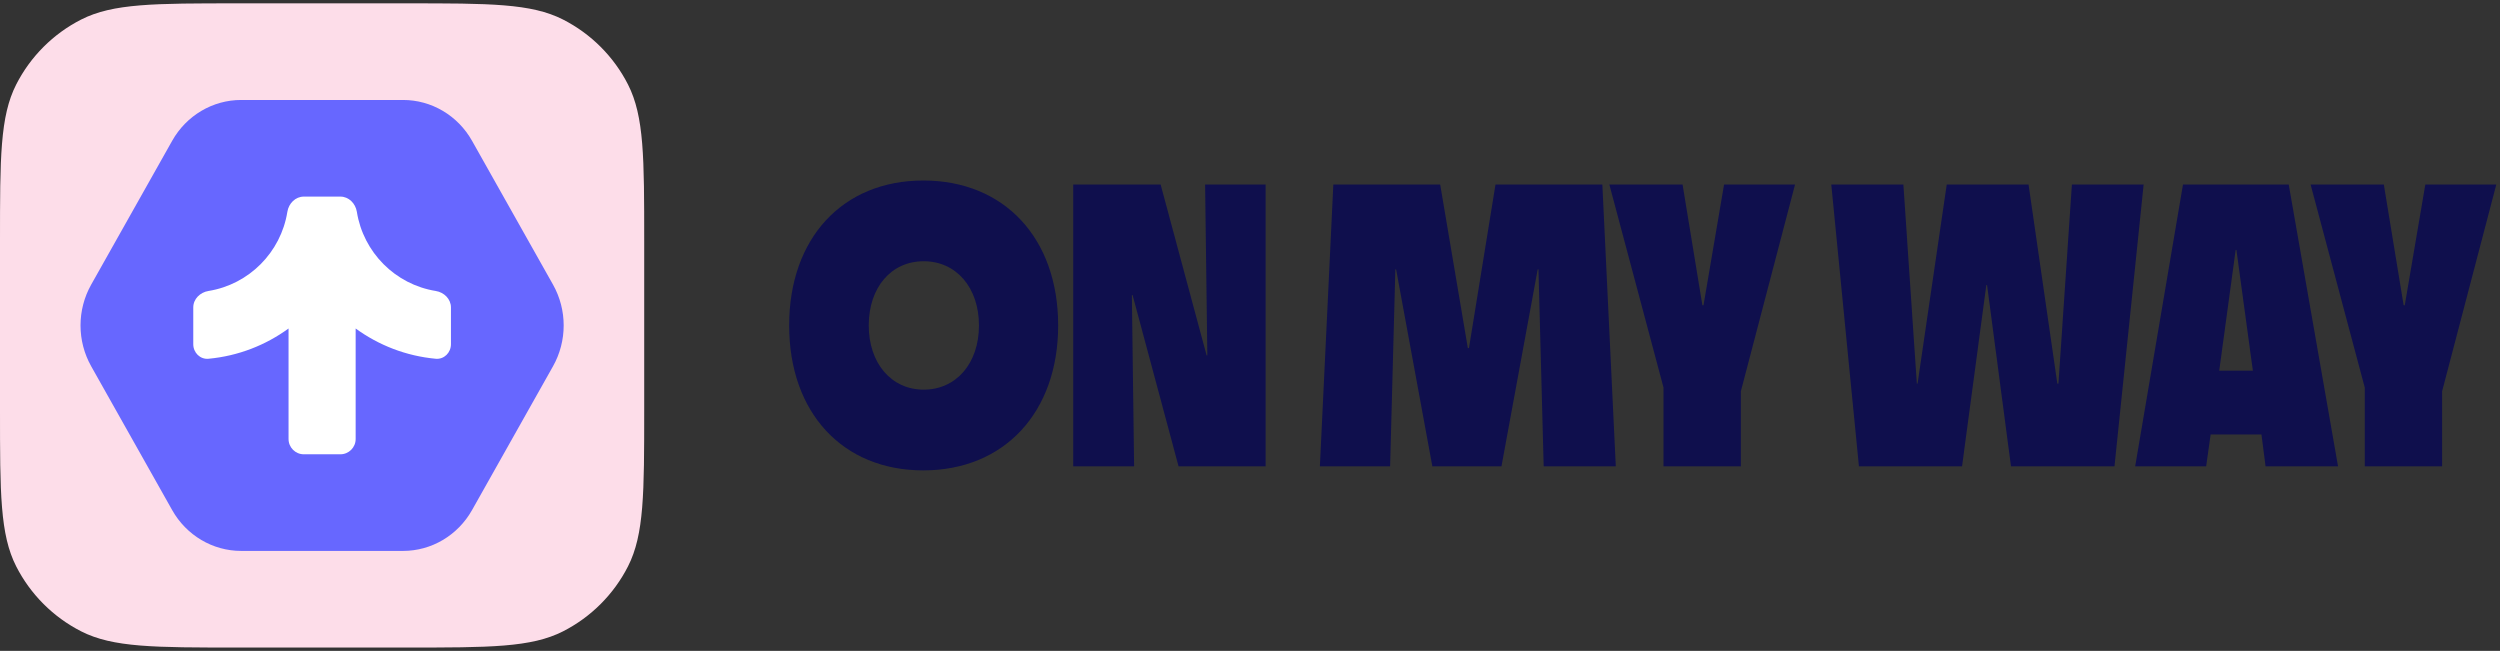 <svg width="169" height="44" viewBox="0 0 169 44" fill="none" xmlns="http://www.w3.org/2000/svg">
<rect x="0" y="0" width="169" height="44" fill="#333333" stroke="none"/>
<path fill-rule="evenodd" clip-rule="evenodd" d="M1.095 5.713C0 7.863 0 10.677 0 16.305V27.695C0 33.323 0 36.137 1.095 38.287C2.059 40.178 3.596 41.715 5.487 42.679C7.637 43.774 10.451 43.774 16.079 43.774H27.469C33.097 43.774 35.911 43.774 38.061 42.679C39.952 41.715 41.49 40.178 42.453 38.287C43.548 36.137 43.548 33.323 43.548 27.695V16.305C43.548 10.677 43.548 7.863 42.453 5.713C41.49 3.822 39.952 2.285 38.061 1.321C35.911 0.226 33.097 0.226 27.469 0.226H16.079C10.451 0.226 7.637 0.226 5.487 1.321C3.596 2.285 2.059 3.822 1.095 5.713Z" fill="#FDDDE9"/>
<path fill-rule="evenodd" clip-rule="evenodd" d="M6.165 24.761C5.203 23.052 5.203 20.948 6.165 19.239L11.638 9.519C12.6 7.81 14.377 6.758 16.301 6.758H27.247C29.171 6.758 30.948 7.81 31.91 9.519L37.383 19.239C38.345 20.948 38.345 23.052 37.383 24.761L31.91 34.481C30.948 36.189 29.171 37.242 27.247 37.242H16.301C14.377 37.242 12.6 36.189 11.638 34.481L6.165 24.761Z" fill="#6767FF"/>
<path d="M30.484 20.782C30.484 20.213 30.019 19.76 29.457 19.67C26.721 19.23 24.56 17.062 24.123 14.317C24.033 13.755 23.58 13.29 23.011 13.29H20.537C19.968 13.29 19.515 13.755 19.426 14.317C18.989 17.062 16.828 19.23 14.091 19.67C13.529 19.76 13.065 20.213 13.065 20.782L13.065 23.269C13.065 23.839 13.527 24.305 14.094 24.252C16.105 24.065 17.958 23.333 19.506 22.206V29.679C19.506 30.248 19.968 30.71 20.537 30.71H23.011C23.58 30.71 24.042 30.248 24.042 29.679V22.206C25.59 23.333 27.444 24.065 29.454 24.252C30.021 24.305 30.484 23.839 30.484 23.269V20.782Z" fill="white"/>
<path d="M62.414 31.798C56.959 31.798 53.347 27.895 53.347 22C53.347 16.105 56.959 12.202 62.414 12.202C67.895 12.202 71.532 16.105 71.532 22C71.532 27.868 67.895 31.798 62.414 31.798ZM58.727 22C58.727 24.538 60.242 26.34 62.44 26.34C64.637 26.34 66.178 24.566 66.178 22C66.178 19.434 64.637 17.66 62.44 17.66C60.242 17.66 58.727 19.434 58.727 22Z" fill="#0F0F4D"/>
<path d="M72.549 31.526V12.475H78.459L81.566 24.02H81.616L81.465 12.475H85.557V31.526H79.671L76.565 19.953H76.514L76.666 31.526H72.549Z" fill="#0F0F4D"/>
<path d="M89.224 31.526L90.133 12.475H97.357L99.226 23.528H99.302L101.095 12.475H108.319L109.228 31.526H104.353L104 18.206H103.949L101.499 31.526H96.827L94.376 18.206H94.326L93.972 31.526H89.224Z" fill="#0F0F4D"/>
<path d="M112.454 31.526V26.203L108.792 12.475H113.742L115.081 20.635H115.157L116.546 12.475H121.345L117.682 26.449V31.526H112.454Z" fill="#0F0F4D"/>
<path d="M125.663 31.526L123.794 12.475H128.669L129.578 25.93H129.628L131.599 12.475H137.13L139.075 25.93H139.151L140.06 12.475H144.91L142.939 31.526H135.943L134.326 19.271H134.276L132.634 31.526H125.663Z" fill="#0F0F4D"/>
<path d="M144.337 31.526L147.57 12.475H154.718L158.052 31.526H153.152L152.874 29.369H149.439L149.136 31.526H144.337ZM150.02 25.057H152.293L151.182 16.896H151.131L150.02 25.057Z" fill="#0F0F4D"/>
<path d="M159.859 31.526V26.203L156.197 12.475H161.147L162.486 20.635H162.562L163.951 12.475H168.75L165.087 26.449V31.526H159.859Z" fill="#0F0F4D"/>
</svg>
